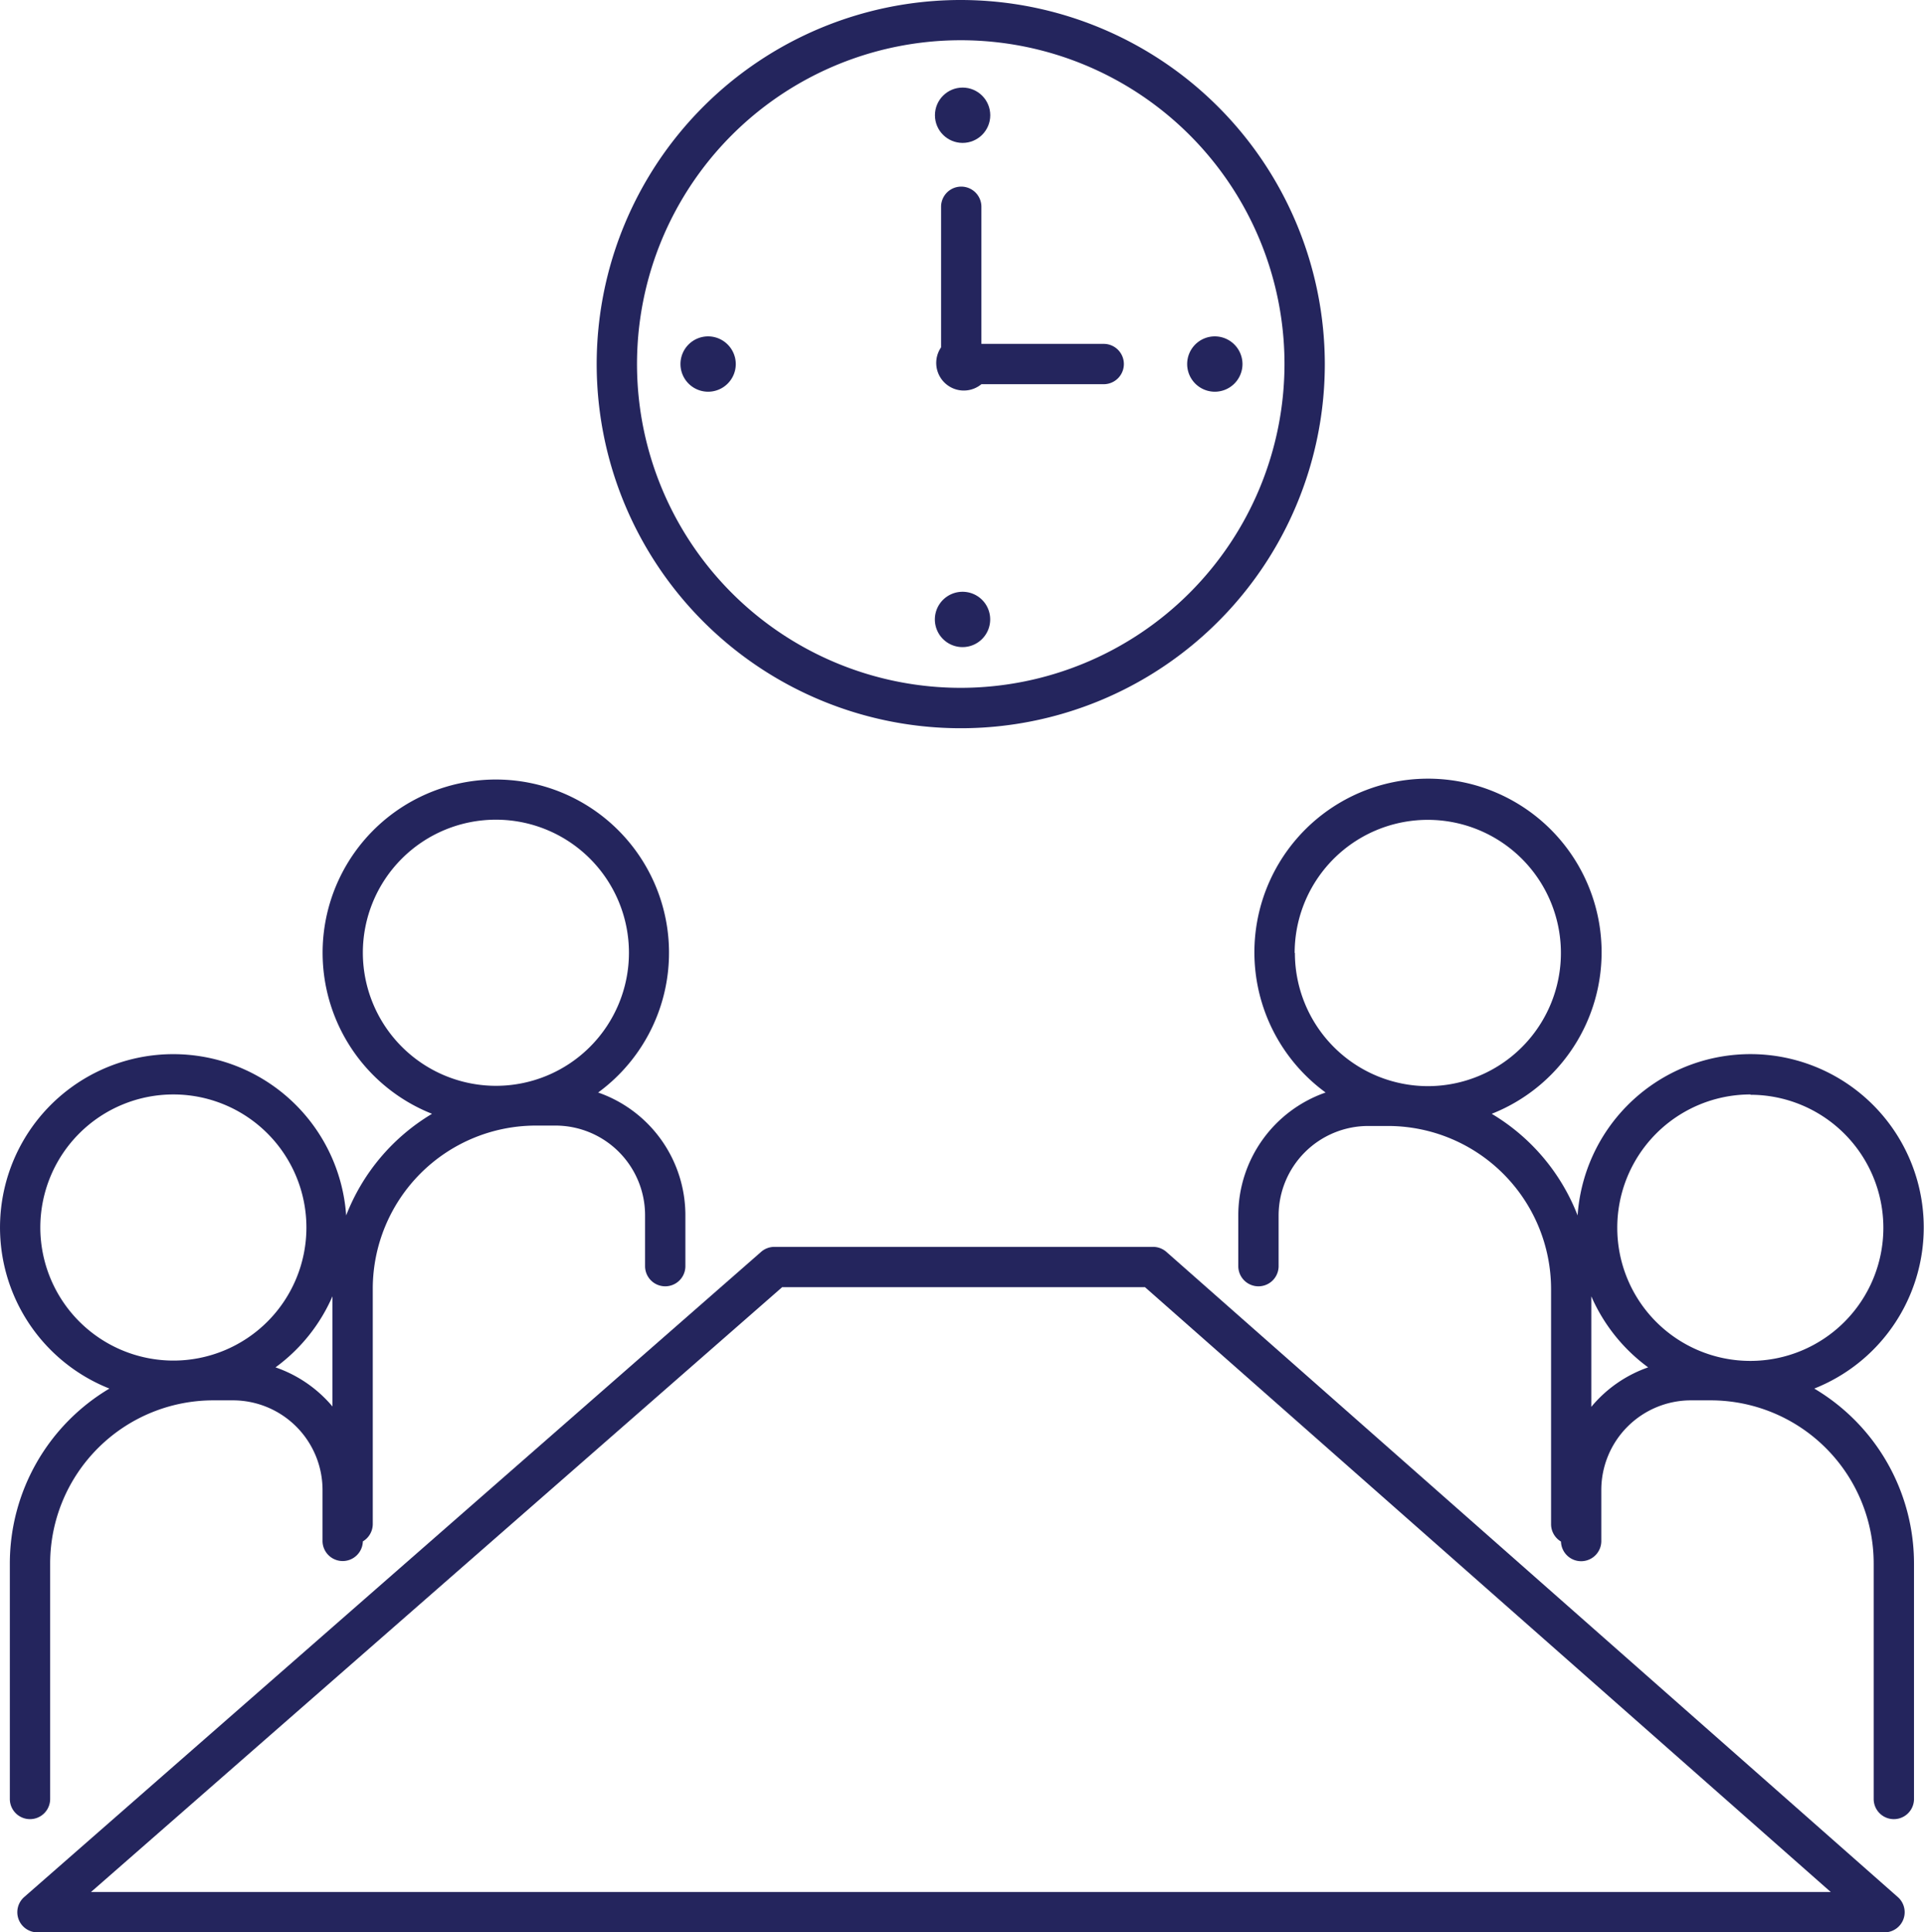 <svg xmlns="http://www.w3.org/2000/svg" viewBox="0 0 238.61 239.61">
  <defs>
    <style>
      .cls-1 {
        fill: #24255d;
      }
    </style>
  </defs>
  <g id="Capa_2" data-name="Capa 2">
    <g id="consejo_directivo" data-name="consejo directivo">
      <g>
        <path class="cls-1" d="M119.16,0A45.15,45.15,0,1,0,164.3,45.14,45.19,45.19,0,0,0,119.16,0Zm0,85.29A40.15,40.15,0,1,1,159.3,45.14,40.19,40.19,0,0,1,119.16,85.29Z"/>
        <path class="cls-1" d="M136.88,42.64H121.71l0,0v-17a2.5,2.5,0,0,0-5,0V43.07a3.42,3.42,0,0,0,5,4.57h15.17a2.5,2.5,0,0,0,0-5Z"/>
        <circle class="cls-1" cx="119.38" cy="14.29" r="3.43"/>
        <path class="cls-1" d="M150.66,41.71a3.43,3.43,0,1,0,3.43,3.43A3.44,3.44,0,0,0,150.66,41.71Z"/>
        <path class="cls-1" d="M87.82,41.71a3.43,3.43,0,1,0,3.43,3.43A3.44,3.44,0,0,0,87.82,41.71Z"/>
        <path class="cls-1" d="M119.38,73.38a3.43,3.43,0,1,0,3.42,3.42A3.42,3.42,0,0,0,119.38,73.38Z"/>
        <path class="cls-1" d="M74.18,135.47a21.48,21.48,0,1,0-20.6,2.64,25.36,25.36,0,0,0-10.65,12.6,21.49,21.49,0,1,0-29.36,21.47A25.24,25.24,0,0,0,1.22,193.86v29.21a2.5,2.5,0,0,0,5,0V193.86a20.24,20.24,0,0,1,20.22-20.22H28.9A11.12,11.12,0,0,1,40,184.75V191a2.5,2.5,0,0,0,5,.13A2.51,2.51,0,0,0,46.23,189V159.78a20.24,20.24,0,0,1,20.22-20.21h2.46A11.12,11.12,0,0,1,80,150.68V157a2.5,2.5,0,0,0,5,0v-6.27A16.12,16.12,0,0,0,74.18,135.47ZM5,152.21a16.5,16.5,0,1,1,16.5,16.5A16.52,16.52,0,0,1,5,152.21Zm29.17,17.34a21.6,21.6,0,0,0,7.06-8.81V174.4A16.08,16.08,0,0,0,34.17,169.55ZM45,118.14a16.5,16.5,0,1,1,16.5,16.5A16.52,16.52,0,0,1,45,118.14Z"/>
        <path class="cls-1" d="M225,172.18a21.49,21.49,0,1,0-29.35-21.47A25.33,25.33,0,0,0,185,138.11a21.53,21.53,0,1,0-20.6-2.64,16.13,16.13,0,0,0-10.83,15.21V157a2.5,2.5,0,0,0,5,0v-6.27a11.12,11.12,0,0,1,11.11-11.11h2.46a20.24,20.24,0,0,1,20.22,20.21V189a2.51,2.51,0,0,0,1.23,2.15,2.5,2.5,0,0,0,5-.13v-6.27a11.12,11.12,0,0,1,11.11-11.11h2.46a20.23,20.23,0,0,1,20.21,20.22v29.21a2.5,2.5,0,0,0,5,0V193.86A25.22,25.22,0,0,0,225,172.18Zm-64.44-54a16.51,16.51,0,1,1,16.51,16.5A16.52,16.52,0,0,1,160.59,118.14Zm56.52,17.57a16.5,16.5,0,1,1-16.51,16.5A16.52,16.52,0,0,1,217.11,135.71Zm-19.73,38.7V160.74a21.65,21.65,0,0,0,7.05,8.81A16,16,0,0,0,197.38,174.41Z"/>
        <path class="cls-1" d="M233.66,239.61H4.63A2.5,2.5,0,0,1,3,235.23l91.39-80a2.5,2.5,0,0,1,1.65-.62H143a2.5,2.5,0,0,1,1.65.62l90.71,80a2.5,2.5,0,0,1-1.65,4.38Zm-222.38-5H227.05l-85.05-75H97Z"/>
      </g>
    </g>
  </g>
</svg>
